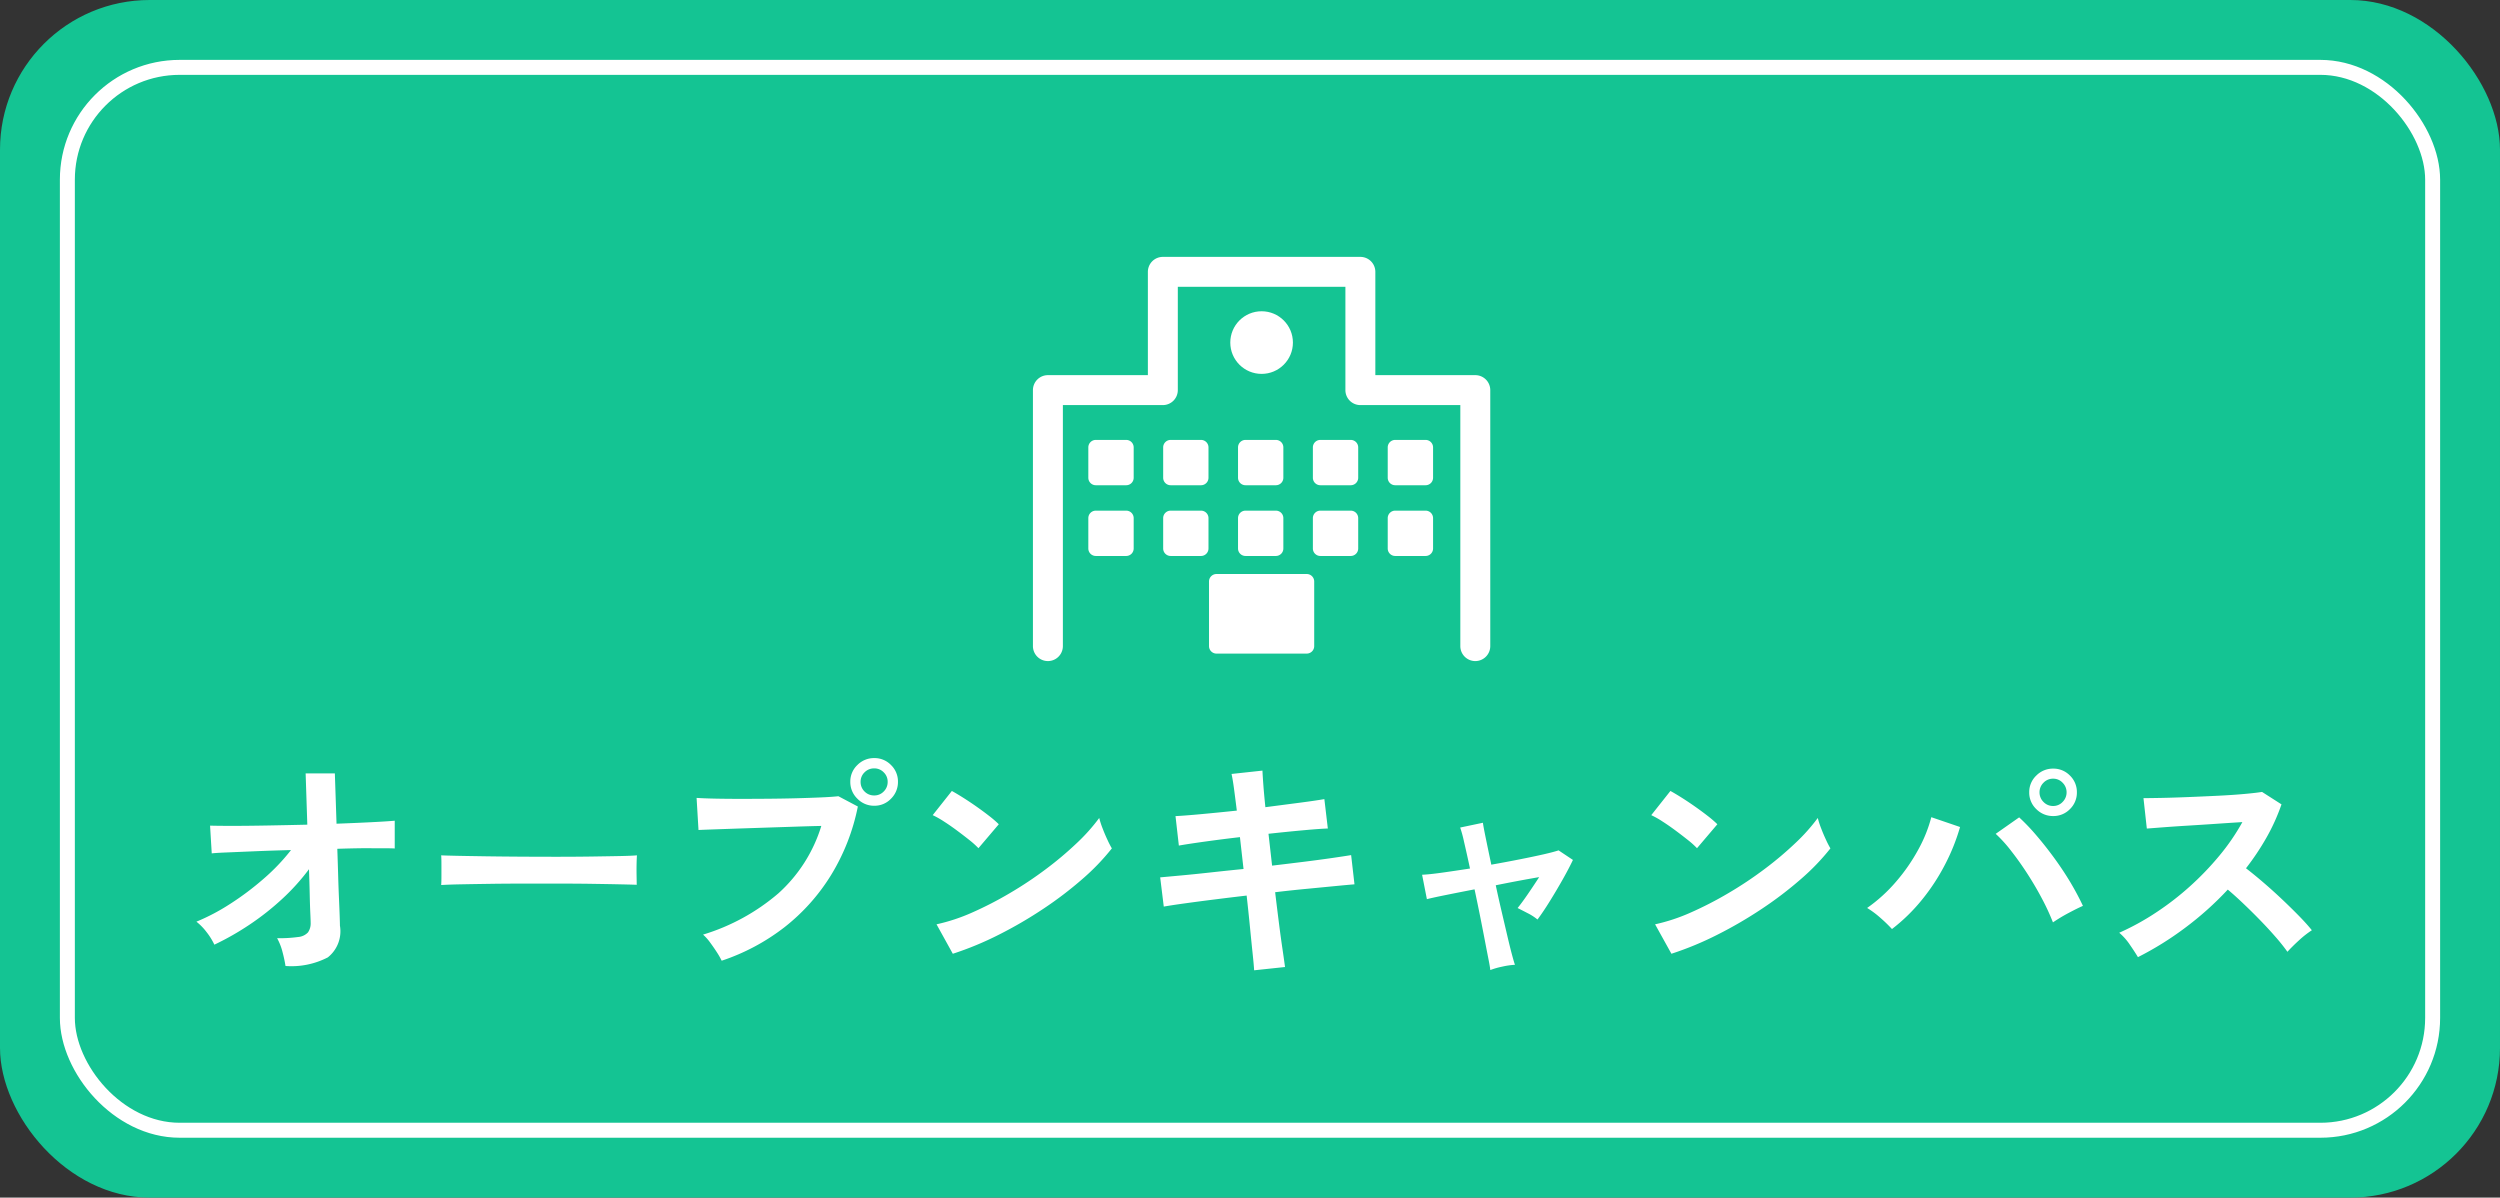 <svg xmlns="http://www.w3.org/2000/svg" width="167" height="80" viewBox="0 0 167 80"><rect x="0" y="0" width="167" height="80" fill="#333333" stroke="none"/><g data-name="グループ 41825" transform="translate(-18598 21201)"><rect data-name="長方形 19882" width="167" height="80" rx="10" transform="translate(18598 -21201)" fill="#14c493"/><path data-name="パス 113932" d="M18617.072-21136.472a9.379 9.379 0 00-.2-.936 3.893 3.893 0 00-.36-.92 9.252 9.252 0 001.4-.08 1.009 1.009 0 00.664-.312 1.052 1.052 0 00.176-.648q0-.144-.024-.656t-.04-1.272q-.016-.76-.048-1.64a14.385 14.385 0 01-1.808 2 17.653 17.653 0 01-2.176 1.712 18.381 18.381 0 01-2.336 1.328 4.39 4.39 0 00-.528-.848 3.76 3.76 0 00-.672-.688 13.753 13.753 0 002.248-1.184 18.879 18.879 0 002.248-1.688 13.487 13.487 0 001.824-1.912q-1.264.032-2.4.08l-1.912.08q-.776.032-.984.064l-.112-1.856q.48.016 1.488.016t2.32-.024q1.312-.024 2.688-.056l-.112-3.424h1.952l.112 3.36q1.28-.048 2.312-.1t1.576-.1v1.856q-.16-.016-.712-.016t-1.356-.004q-.808.008-1.768.04.032.9.056 1.752t.056 1.576q.032.72.048 1.2t.016.608a2.225 2.225 0 01-.808 2.116 5.284 5.284 0 01-2.828.576zm10.4-5.408q.016-.224.016-.608v-.768q0-.384-.016-.608.3.016 1.08.032t1.856.032q1.08.016 2.312.024t2.464.008q1.232 0 2.328-.016t1.9-.032q.8-.016 1.136-.048-.016.208-.024.592t0 .776q.008.392.008.6-.4-.016-1.176-.032t-1.808-.032q-1.032-.016-2.192-.016h-2.344q-1.184 0-2.256.016t-1.928.032q-.86.016-1.356.048zm18.736 5.056a4.781 4.781 0 00-.308-.544q-.216-.336-.464-.672a3.2 3.2 0 00-.472-.528 13.926 13.926 0 005.036-2.76 9.994 9.994 0 002.864-4.5q-.752.016-1.7.048l-1.96.064-1.928.064-1.608.056q-.688.024-1.008.04l-.128-2.144q.464.032 1.224.048t1.672.016q.912 0 1.888-.008t1.88-.032q.9-.024 1.64-.056t1.168-.08l1.3.688a13.962 13.962 0 01-1.792 4.584 13.244 13.244 0 01-3.1 3.472 14.121 14.121 0 01-4.204 2.244zm10.192-10.352a1.539 1.539 0 01-1.128-.472 1.539 1.539 0 01-.472-1.128 1.513 1.513 0 01.472-1.12 1.553 1.553 0 011.128-.464 1.526 1.526 0 011.12.464 1.526 1.526 0 01.464 1.12 1.553 1.553 0 01-.464 1.128 1.513 1.513 0 01-1.12.472zm0-.688a.862.862 0 00.632-.264.881.881 0 00.264-.648.862.862 0 00-.264-.632.862.862 0 00-.632-.264.881.881 0 00-.648.264.862.862 0 00-.264.632.881.881 0 00.264.648.881.881 0 00.648.264zm5.248 10.576l-1.088-1.968a12.293 12.293 0 002.392-.792 24.044 24.044 0 002.52-1.3 25.355 25.355 0 002.4-1.6 22.961 22.961 0 002.056-1.732 12.4 12.4 0 001.5-1.68 5.528 5.528 0 00.216.672q.152.4.328.776a6.093 6.093 0 00.3.584 15.035 15.035 0 01-1.96 2.04 25 25 0 01-2.6 1.984 28.341 28.341 0 01-2.976 1.736 21.52 21.52 0 01-3.088 1.28zm1.712-7.052a5.744 5.744 0 00-.584-.528q-.376-.3-.832-.64t-.888-.616a5.827 5.827 0 00-.752-.424l1.28-1.616q.32.176.752.448t.888.592q.456.32.856.632a7.082 7.082 0 01.64.552zm18.416 8.156q-.016-.32-.096-1.08t-.18-1.784q-.1-1.024-.224-2.128-1.1.128-2.176.264t-1.944.256q-.872.12-1.416.216l-.24-1.952 1.4-.128q.872-.08 1.96-.2t2.208-.232l-.24-2.128q-1.232.144-2.352.3t-1.728.264l-.224-1.968q.64-.032 1.76-.136t2.336-.232q-.1-.8-.184-1.432t-.168-1.016l2.064-.224q.016.368.064 1t.132 1.444l2.3-.3q1.068-.14 1.64-.24l.232 1.964q-.524.016-1.62.116t-2.344.236l.24 2.128q1.088-.128 2.112-.256t1.856-.248q.832-.12 1.312-.2l.224 1.952q-.4.032-1.232.112l-1.9.184q-1.064.1-2.168.232.128 1.072.256 2.08t.244 1.78q.112.768.16 1.136zm15.776-.016q-.016-.192-.12-.72t-.248-1.28q-.144-.752-.32-1.632t-.364-1.76q-1.072.208-1.944.384t-1.24.272l-.32-1.632q.448-.016 1.312-.136t1.888-.28q-.224-1.04-.4-1.792a8.138 8.138 0 00-.256-.944l1.52-.32q.016.176.176.96t.384 1.84q.992-.176 1.92-.36t1.612-.34q.688-.16.96-.256l.96.64q-.272.576-.688 1.312t-.856 1.444q-.44.712-.824 1.224a3.5 3.5 0 00-.672-.432q-.432-.224-.656-.336.288-.352.688-.936t.752-1.128q-1.312.224-2.9.544.192.9.4 1.784l.384 1.64q.176.752.312 1.256t.188.632a5.136 5.136 0 00-.872.128 4.981 4.981 0 00-.776.224zm12.1-1.088l-1.092-1.968a12.293 12.293 0 002.392-.792 24.044 24.044 0 002.52-1.3 25.356 25.356 0 002.4-1.6 22.962 22.962 0 002.056-1.732 12.4 12.4 0 001.5-1.68 5.528 5.528 0 00.216.672q.152.4.328.776a6.094 6.094 0 00.3.584 15.035 15.035 0 01-1.96 2.04 25 25 0 01-2.6 1.984 28.34 28.34 0 01-2.976 1.736 21.52 21.52 0 01-3.088 1.28zm1.708-7.052a5.744 5.744 0 00-.584-.528q-.376-.3-.832-.64t-.888-.616a5.827 5.827 0 00-.752-.424l1.28-1.616q.32.176.752.448t.888.592q.456.32.856.632a7.082 7.082 0 01.64.552zm13.024 5.4a9.4 9.4 0 00-.76-.736 6.062 6.062 0 00-.9-.672 10.365 10.365 0 001.936-1.76 12.133 12.133 0 001.488-2.152 9.353 9.353 0 00.864-2.152l1.92.656a13.4 13.4 0 01-1 2.5 13.714 13.714 0 01-1.544 2.36 11.929 11.929 0 01-2.004 1.956zm10.752-.448a15.082 15.082 0 00-.712-1.544q-.44-.84-.976-1.672t-1.088-1.536a8.99 8.99 0 00-1.048-1.16l1.568-1.1a13.612 13.612 0 011.16 1.216q.6.7 1.184 1.5t1.076 1.62q.488.824.84 1.576-.4.176-.968.48a10.769 10.769 0 00-1.036.624zm.016-7.1a1.553 1.553 0 01-1.128-.464 1.513 1.513 0 01-.472-1.12 1.513 1.513 0 01.472-1.12 1.553 1.553 0 011.128-.464 1.526 1.526 0 011.12.464 1.526 1.526 0 01.464 1.12 1.526 1.526 0 01-.464 1.12 1.526 1.526 0 01-1.12.464zm0-.672a.85.85 0 00.632-.272.889.889 0 00.264-.64.889.889 0 00-.264-.64.85.85 0 00-.632-.272.868.868 0 00-.648.272.889.889 0 00-.264.64.889.889 0 00.264.64.868.868 0 00.648.272zm5.664 10.1q-.208-.352-.552-.848a3.813 3.813 0 00-.7-.784 16.673 16.673 0 002.4-1.312 18.947 18.947 0 002.3-1.768 19.3 19.3 0 002-2.08 14.447 14.447 0 001.528-2.232q-.784.048-1.72.112t-1.856.12q-.92.056-1.664.112l-1.144.088-.224-2.032q.4 0 1.2-.016t1.792-.056q.992-.04 1.976-.088t1.776-.12q.792-.072 1.176-.136l1.3.832a13.224 13.224 0 01-.992 2.2 17.021 17.021 0 01-1.38 2.068q.56.432 1.192.976t1.24 1.12q.608.576 1.12 1.1t.848.944a6.426 6.426 0 00-.848.664q-.448.408-.784.776a12.514 12.514 0 00-.784-.984q-.48-.552-1.032-1.12t-1.112-1.1q-.56-.536-1.056-.952a21.248 21.248 0 01-2.88 2.576 21.02 21.02 0 01-3.12 1.936z" fill="#fff"/><g data-name="長方形 19883" transform="translate(18602 -21197)" fill="none" stroke="#fff"><rect width="159" height="72" rx="8" stroke="none"/><rect x=".5" y=".5" width="158" height="71" rx="7.5"/></g><g data-name="グループ 41784" transform="translate(18667 -21183.84)" fill="#fff"><path data-name="パス 113896" d="M29.55 27a1 1 0 01-1-1V9.9h-6.677a1 1 0 01-1-1V2H9.678v6.9a1 1 0 01-1 1H2V26a1 1 0 01-2 0V8.9a1 1 0 011-1h6.678V1a1 1 0 011-1h13.195a1 1 0 011 1v6.9h6.677a1 1 0 011 1V26a1 1 0 01-1 1z"/><g data-name="グループ 41770"><g data-name="グループ 41768"><path data-name="長方形 19886" d="M4.202 12.726H6.23v2.028H4.202z"/><path data-name="パス 113897" d="M6.23 15.254H4.2a.5.5 0 01-.5-.5v-2.028a.5.5 0 01.5-.5h2.03a.5.5 0 01.5.5v2.028a.5.5 0 01-.5.5zm-1.528-1H5.73v-1.028H4.7z"/></g><g data-name="グループ 41769"><path data-name="長方形 19887" d="M4.202 17.451H6.23v2.028H4.202z"/><path data-name="パス 113898" d="M6.23 19.979H4.2a.5.5 0 01-.5-.5v-2.028a.5.5 0 01.5-.5h2.03a.5.5 0 01.5.5v2.028a.5.5 0 01-.5.5zm-1.528-1H5.73v-1.028H4.7z"/></g></g><g data-name="グループ 41773"><g data-name="グループ 41771"><path data-name="長方形 19888" d="M9.202 12.726h2.028v2.028H9.202z"/><path data-name="パス 113899" d="M11.229 15.254H9.2a.5.5 0 01-.5-.5v-2.028a.5.5 0 01.5-.5h2.027a.5.5 0 01.5.5v2.028a.5.5 0 01-.498.5zm-1.527-1h1.027v-1.028H9.7z"/></g><g data-name="グループ 41772"><path data-name="長方形 19889" d="M9.202 17.451h2.028v2.028H9.202z"/><path data-name="パス 113900" d="M11.229 19.979H9.2a.5.5 0 01-.5-.5v-2.028a.5.5 0 01.5-.5h2.027a.5.5 0 01.5.5v2.028a.5.5 0 01-.498.5zm-1.527-1h1.027v-1.028H9.7z"/></g></g><g data-name="グループ 41776"><g data-name="グループ 41774"><path data-name="長方形 19890" d="M14.201 12.726h2.028v2.028h-2.028z"/><path data-name="パス 113901" d="M16.229 15.254H14.2a.5.5 0 01-.5-.5v-2.028a.5.5 0 01.5-.5h2.028a.5.5 0 01.5.5v2.028a.5.5 0 01-.499.5zm-1.528-1h1.028v-1.028H14.7z"/></g><g data-name="グループ 41775"><path data-name="長方形 19891" d="M14.201 17.451h2.028v2.028h-2.028z"/><path data-name="パス 113902" d="M16.229 19.979H14.2a.5.5 0 01-.5-.5v-2.028a.5.5 0 01.5-.5h2.028a.5.5 0 01.5.5v2.028a.5.5 0 01-.499.5zm-1.528-1h1.028v-1.028H14.7z"/></g></g><g data-name="グループ 41779"><g data-name="グループ 41777"><path data-name="長方形 19892" d="M19.201 12.726h2.028v2.028h-2.028z"/><path data-name="パス 113903" d="M21.229 15.254H19.2a.5.5 0 01-.5-.5v-2.028a.5.5 0 01.5-.5h2.028a.5.5 0 01.5.5v2.028a.5.5 0 01-.499.5zm-1.528-1h1.028v-1.028H19.7z"/></g><g data-name="グループ 41778"><path data-name="長方形 19893" d="M19.201 17.451h2.028v2.028h-2.028z"/><path data-name="パス 113904" d="M21.229 19.979H19.2a.5.5 0 01-.5-.5v-2.028a.5.5 0 01.5-.5h2.028a.5.5 0 01.5.5v2.028a.5.5 0 01-.499.5zm-1.528-1h1.028v-1.028H19.7z"/></g></g><g data-name="グループ 41782"><g data-name="グループ 41780"><path data-name="長方形 19894" d="M24.2 12.726h2.028v2.028H24.2z"/><path data-name="パス 113905" d="M26.229 15.254H24.2a.5.5 0 01-.5-.5v-2.028a.5.5 0 01.5-.5h2.029a.5.5 0 01.5.5v2.028a.5.5 0 01-.5.5zm-1.529-1h1.029v-1.028H24.7z"/></g><g data-name="グループ 41781"><path data-name="長方形 19895" d="M24.2 17.451h2.028v2.028H24.2z"/><path data-name="パス 113906" d="M26.229 19.979H24.2a.5.5 0 01-.5-.5v-2.028a.5.5 0 01.5-.5h2.029a.5.5 0 01.5.5v2.028a.5.5 0 01-.5.5zm-1.529-1h1.029v-1.028H24.7z"/></g></g><g data-name="グループ 41783"><path data-name="長方形 19896" d="M12.261 21.683h6.028V26h-6.028z"/><path data-name="パス 113907" d="M18.289 26.5h-6.027a.5.5 0 01-.5-.5v-4.316a.5.5 0 01.5-.5h6.027a.5.5 0 01.5.5V26a.5.5 0 01-.5.5zm-5.527-1h5.027v-3.316h-5.027z"/></g><circle data-name="楕円形 1360" cx="2.092" cy="2.092" r="2.092" transform="translate(13.183 3.632)"/></g></g></svg>